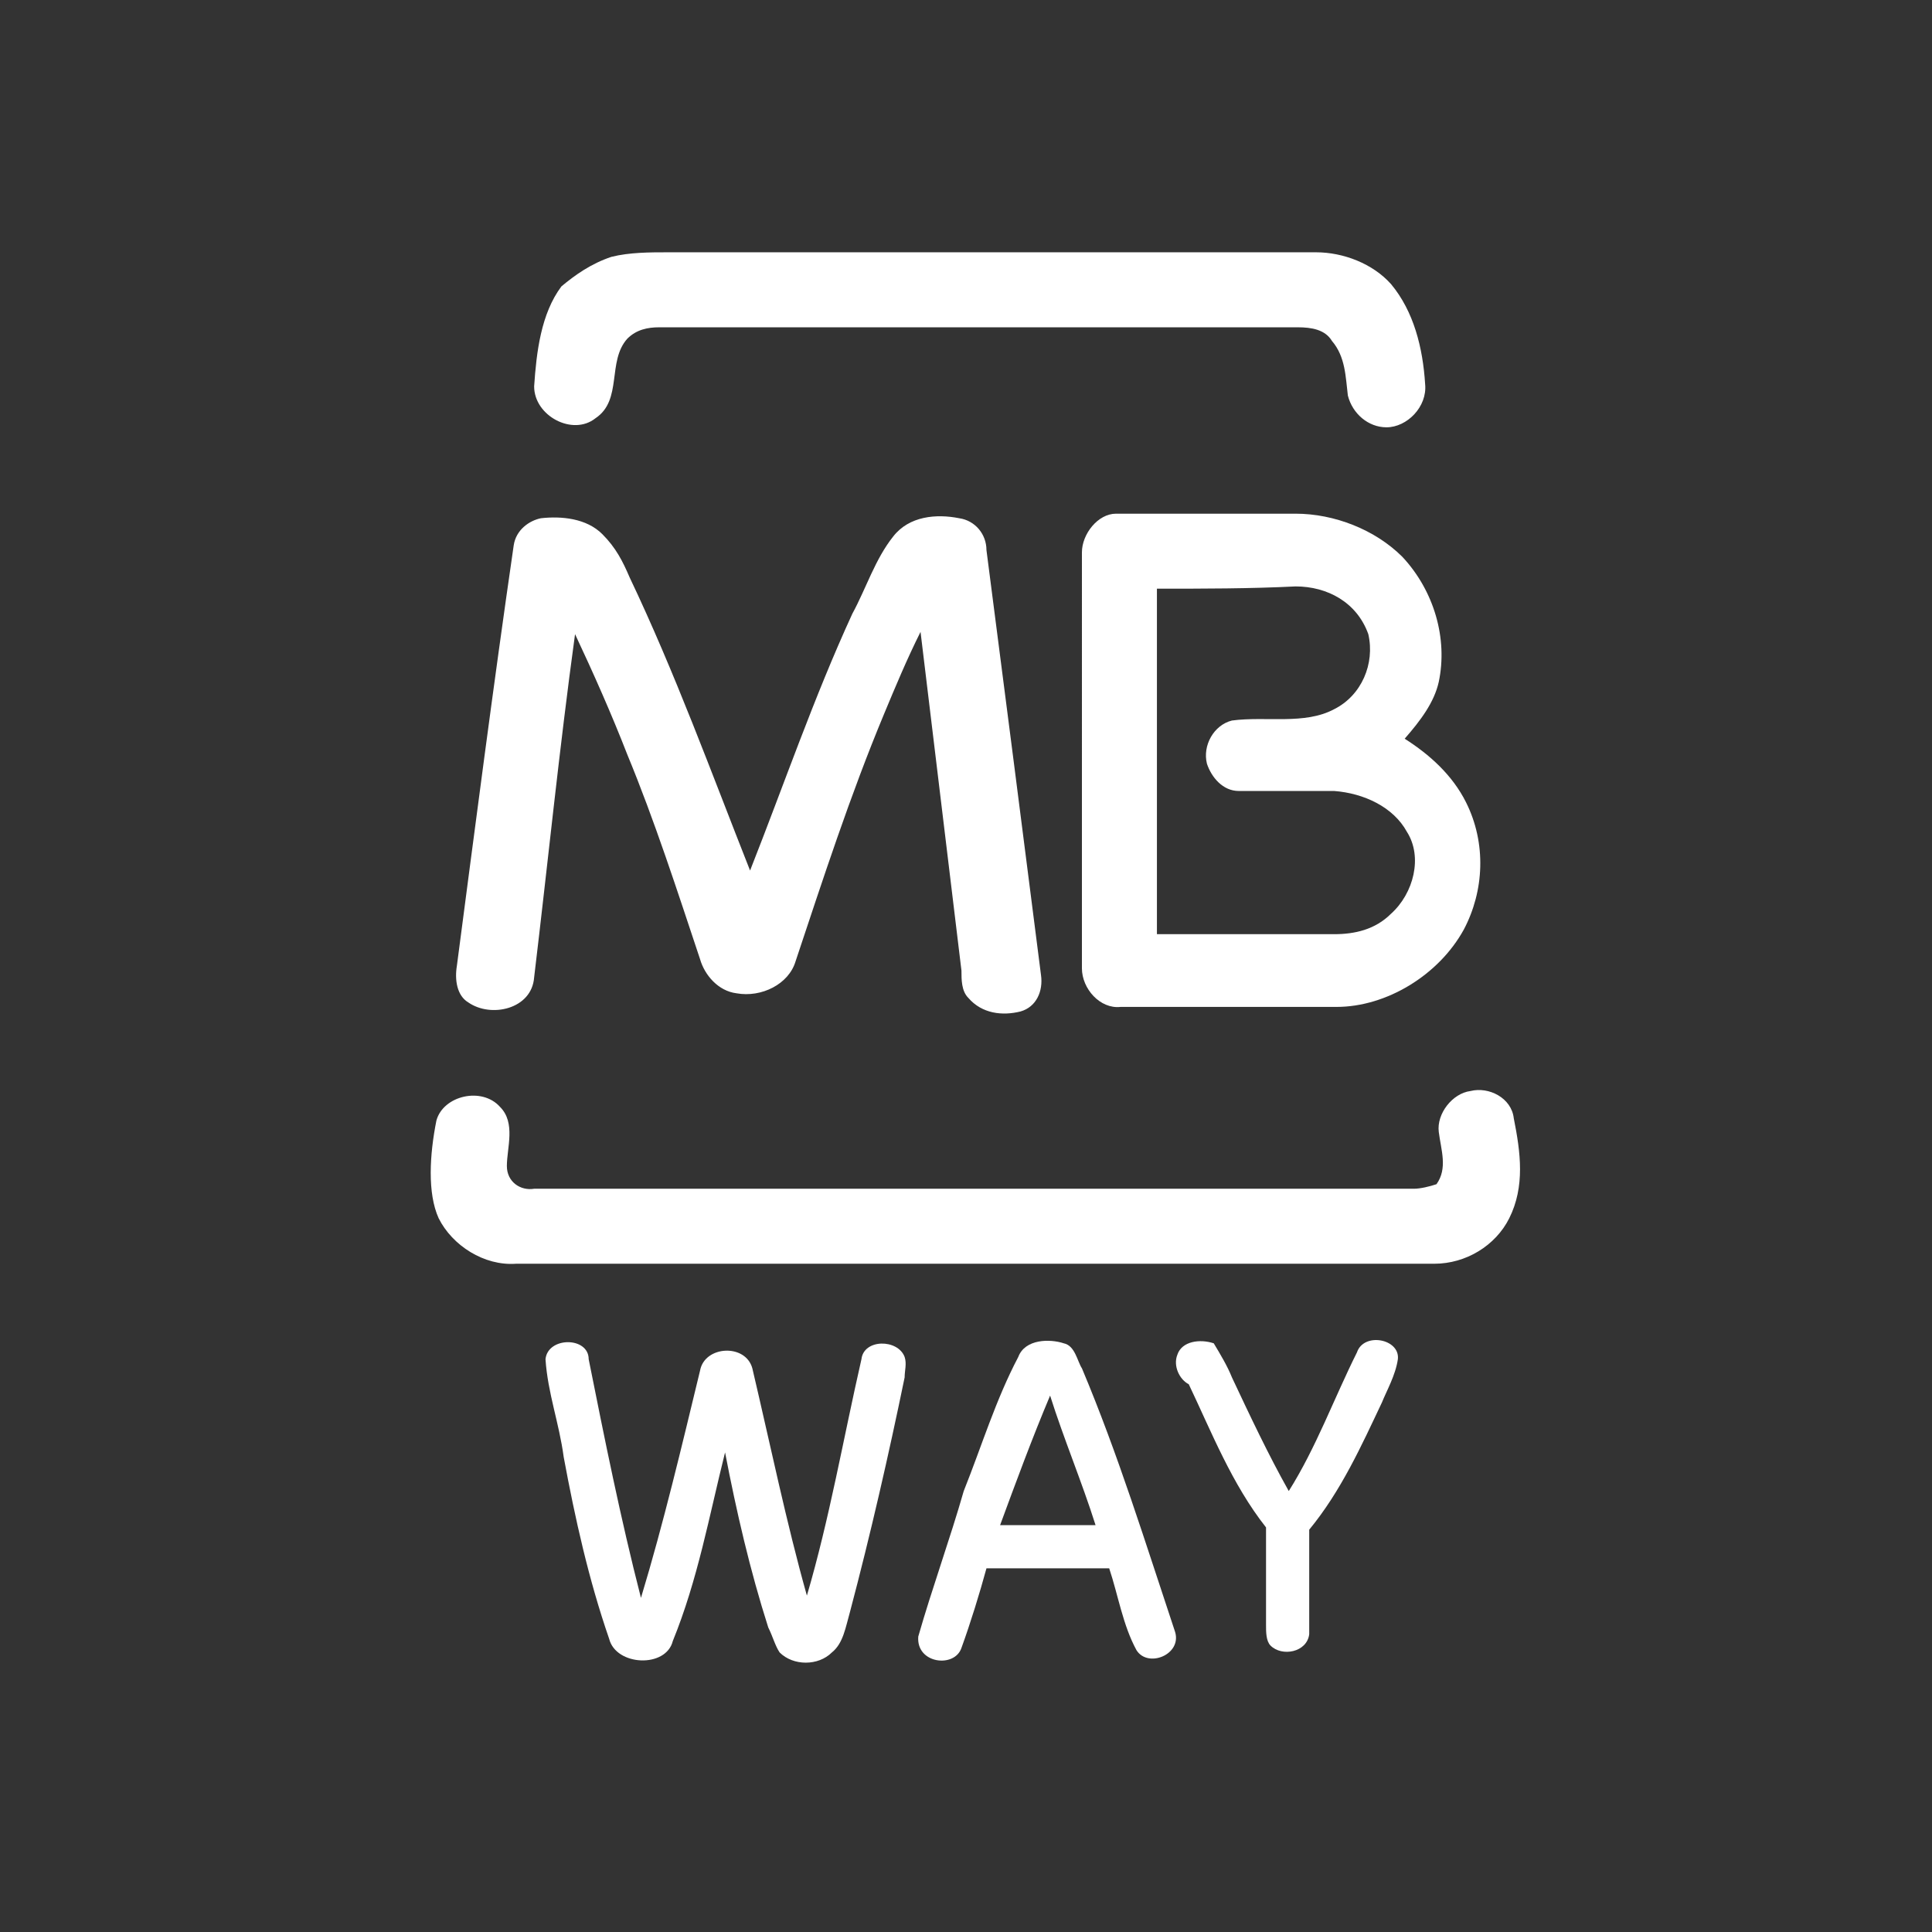 <?xml version="1.0" encoding="utf-8"?>
<!-- Generator: Adobe Illustrator 23.0.2, SVG Export Plug-In . SVG Version: 6.00 Build 0)  -->
<svg version="1.1" id="Layer_1" xmlns="http://www.w3.org/2000/svg" xmlns:xlink="http://www.w3.org/1999/xlink" x="0px" y="0px"
	 viewBox="0 0 85 85" style="enable-background:new 0 0 85 85;" xml:space="preserve">
<rect x="0" y="0" width="85" height="85" fill="#333333" stroke="none"/>
<style type="text/css">
	.st0{fill:#FFFFFF;}
</style>
<g>
	<g>
		<path class="st0" d="M26.9,11.3c0.8-0.2,1.7-0.2,2.5-0.2c9.5,0,19.1,0,28.5,0c1.2,0,2.5,0.5,3.3,1.4c1,1.2,1.4,2.8,1.5,4.4
			c0.1,1-0.8,1.9-1.7,1.9c-0.8,0-1.5-0.6-1.7-1.4c-0.1-0.8-0.1-1.7-0.7-2.4c-0.3-0.5-0.9-0.6-1.5-0.6c-9.4,0-18.7,0-28.1,0
			c-0.5,0-1,0.1-1.4,0.5c-0.9,1-0.2,2.7-1.4,3.5c-1,0.8-2.7-0.1-2.7-1.4c0.1-1.5,0.3-3.2,1.2-4.4C25.3,12.1,26,11.6,26.9,11.3z"/>
		<path class="st0" d="M19.2,49.3c0.3-1.1,2-1.5,2.8-0.6c0.7,0.7,0.3,1.8,0.3,2.6c0,0.7,0.6,1.1,1.2,1c12.9,0,25.7,0,38.7,0
			c0.3,0,0.7-0.1,1-0.2c0.5-0.7,0.2-1.5,0.1-2.3c-0.1-0.8,0.6-1.7,1.4-1.8c0.8-0.2,1.8,0.3,1.9,1.2c0.3,1.5,0.5,3-0.2,4.4
			c-0.6,1.2-1.9,2-3.3,2c-13.4,0-26.9,0-40.4,0c-1.4,0.1-2.8-0.8-3.4-2C18.8,52.5,18.9,50.8,19.2,49.3z"/>
	</g>
	<g>
		<path class="st0" d="M22.6,24c0.1-0.7,0.7-1.1,1.2-1.2c0.9-0.1,2,0,2.7,0.7c0.6,0.6,0.9,1.2,1.2,1.9c2,4.2,3.6,8.6,5.3,12.9
			c1.5-3.8,2.8-7.6,4.5-11.3c0.6-1.1,1-2.4,1.8-3.4c0.7-0.9,1.9-1,2.9-0.8c0.7,0.1,1.2,0.7,1.2,1.4c0.8,6.2,1.6,12.4,2.4,18.7
			c0.1,0.7-0.2,1.4-0.9,1.6c-0.8,0.2-1.7,0.1-2.3-0.6c-0.3-0.3-0.3-0.8-0.3-1.2c-0.6-5-1.2-9.9-1.8-14.9c-0.6,1.2-1.1,2.4-1.6,3.6
			c-1.5,3.6-2.7,7.3-3.9,10.9c-0.3,1-1.5,1.6-2.6,1.4c-0.8-0.1-1.4-0.8-1.6-1.5c-1-3-2-6.1-3.2-9c-0.7-1.8-1.5-3.6-2.3-5.3
			c-0.7,5.1-1.2,10.1-1.8,15.1c-0.1,1.4-1.9,1.8-2.9,1.1c-0.5-0.3-0.6-1-0.5-1.6C20.9,36.4,21.7,30.2,22.6,24z"/>
		<g>
			<path class="st0" d="M47.6,24.3c0-0.8,0.7-1.7,1.5-1.7c2.6,0,5.3,0,7.9,0c1.7,0,3.5,0.7,4.7,1.9c1.4,1.5,2,3.6,1.6,5.5
				c-0.2,0.9-0.8,1.7-1.5,2.5c1.1,0.7,2.1,1.6,2.7,2.8c0.9,1.8,0.8,3.9-0.1,5.6c-1.1,2-3.4,3.4-5.6,3.4c-3.2,0-6.3,0-9.5,0
				c-0.9,0.1-1.7-0.8-1.7-1.7C47.6,36.6,47.6,30.5,47.6,24.3z M50.9,25.9c0,5.1,0,10.1,0,15.2c2.6,0,5.2,0,7.8,0
				c0.9,0,1.8-0.2,2.5-0.9c1-0.9,1.4-2.5,0.7-3.6c-0.6-1.1-1.9-1.7-3.2-1.8c-1.4,0-2.8,0-4.2,0c-0.7,0-1.2-0.6-1.4-1.2
				c-0.2-0.8,0.3-1.7,1.1-1.9c1.5-0.2,3.2,0.2,4.5-0.5c1.2-0.6,1.8-2,1.5-3.3c-0.5-1.4-1.8-2.1-3.2-2.1C55,25.9,52.9,25.9,50.9,25.9
				z"/>
		</g>
		<path class="st0" d="M37.9,59.8c0.1-0.9,1.6-0.9,1.9-0.1c0.1,0.3,0,0.6,0,0.9c-0.7,3.4-1.5,6.9-2.4,10.3c-0.2,0.7-0.3,1.4-0.8,1.8
			c-0.6,0.6-1.7,0.6-2.3,0c-0.2-0.3-0.3-0.7-0.5-1.1c-0.8-2.5-1.4-5.1-1.9-7.7c-0.7,2.8-1.2,5.6-2.3,8.3c-0.3,1.2-2.5,1.1-2.8-0.1
			c-0.9-2.6-1.5-5.3-2-8c-0.2-1.5-0.7-2.8-0.8-4.3c0.1-1,1.9-1,1.9,0c0.7,3.5,1.4,7,2.3,10.5c1-3.3,1.8-6.7,2.6-10
			c0.2-1.1,2-1.2,2.3-0.1c0.8,3.4,1.5,6.8,2.4,10C36.5,66.8,37.1,63.3,37.9,59.8z"/>
		<g>
			<path class="st0" d="M44.8,59.7c0.3-0.8,1.4-0.8,2-0.6c0.5,0.1,0.6,0.8,0.8,1.1c1.6,3.8,2.8,7.7,4.1,11.6c0.3,1-1.2,1.6-1.7,0.8
				c-0.6-1.1-0.8-2.4-1.2-3.6c-1.8,0-3.6,0-5.4,0c-0.3,1.1-0.7,2.4-1.1,3.5c-0.3,0.9-2,0.7-1.9-0.5c0.6-2.1,1.4-4.3,2-6.4
				C43.2,63.6,43.8,61.6,44.8,59.7z M44,67.1c1.4,0,2.7,0,4.2,0c-0.6-1.9-1.4-3.8-2-5.7C45.4,63.3,44.7,65.2,44,67.1z"/>
		</g>
		<path class="st0" d="M51.8,59.6c0.2-0.6,1-0.7,1.6-0.5c0.3,0.5,0.6,1,0.8,1.5c0.8,1.7,1.6,3.4,2.5,5c1.2-1.9,2-4.1,3-6.1
			c0.3-0.9,1.9-0.6,1.8,0.3c-0.1,0.7-0.5,1.4-0.7,1.9c-0.9,1.9-1.8,3.9-3.2,5.6c0,1.6,0,3.2,0,4.6c-0.1,0.8-1.2,1-1.7,0.5
			c-0.2-0.2-0.2-0.6-0.2-0.9c0-1.5,0-2.8,0-4.3c-1.5-1.9-2.4-4.2-3.4-6.3C51.9,60.7,51.6,60.1,51.8,59.6z"/>
	</g>
</g>
</svg>

